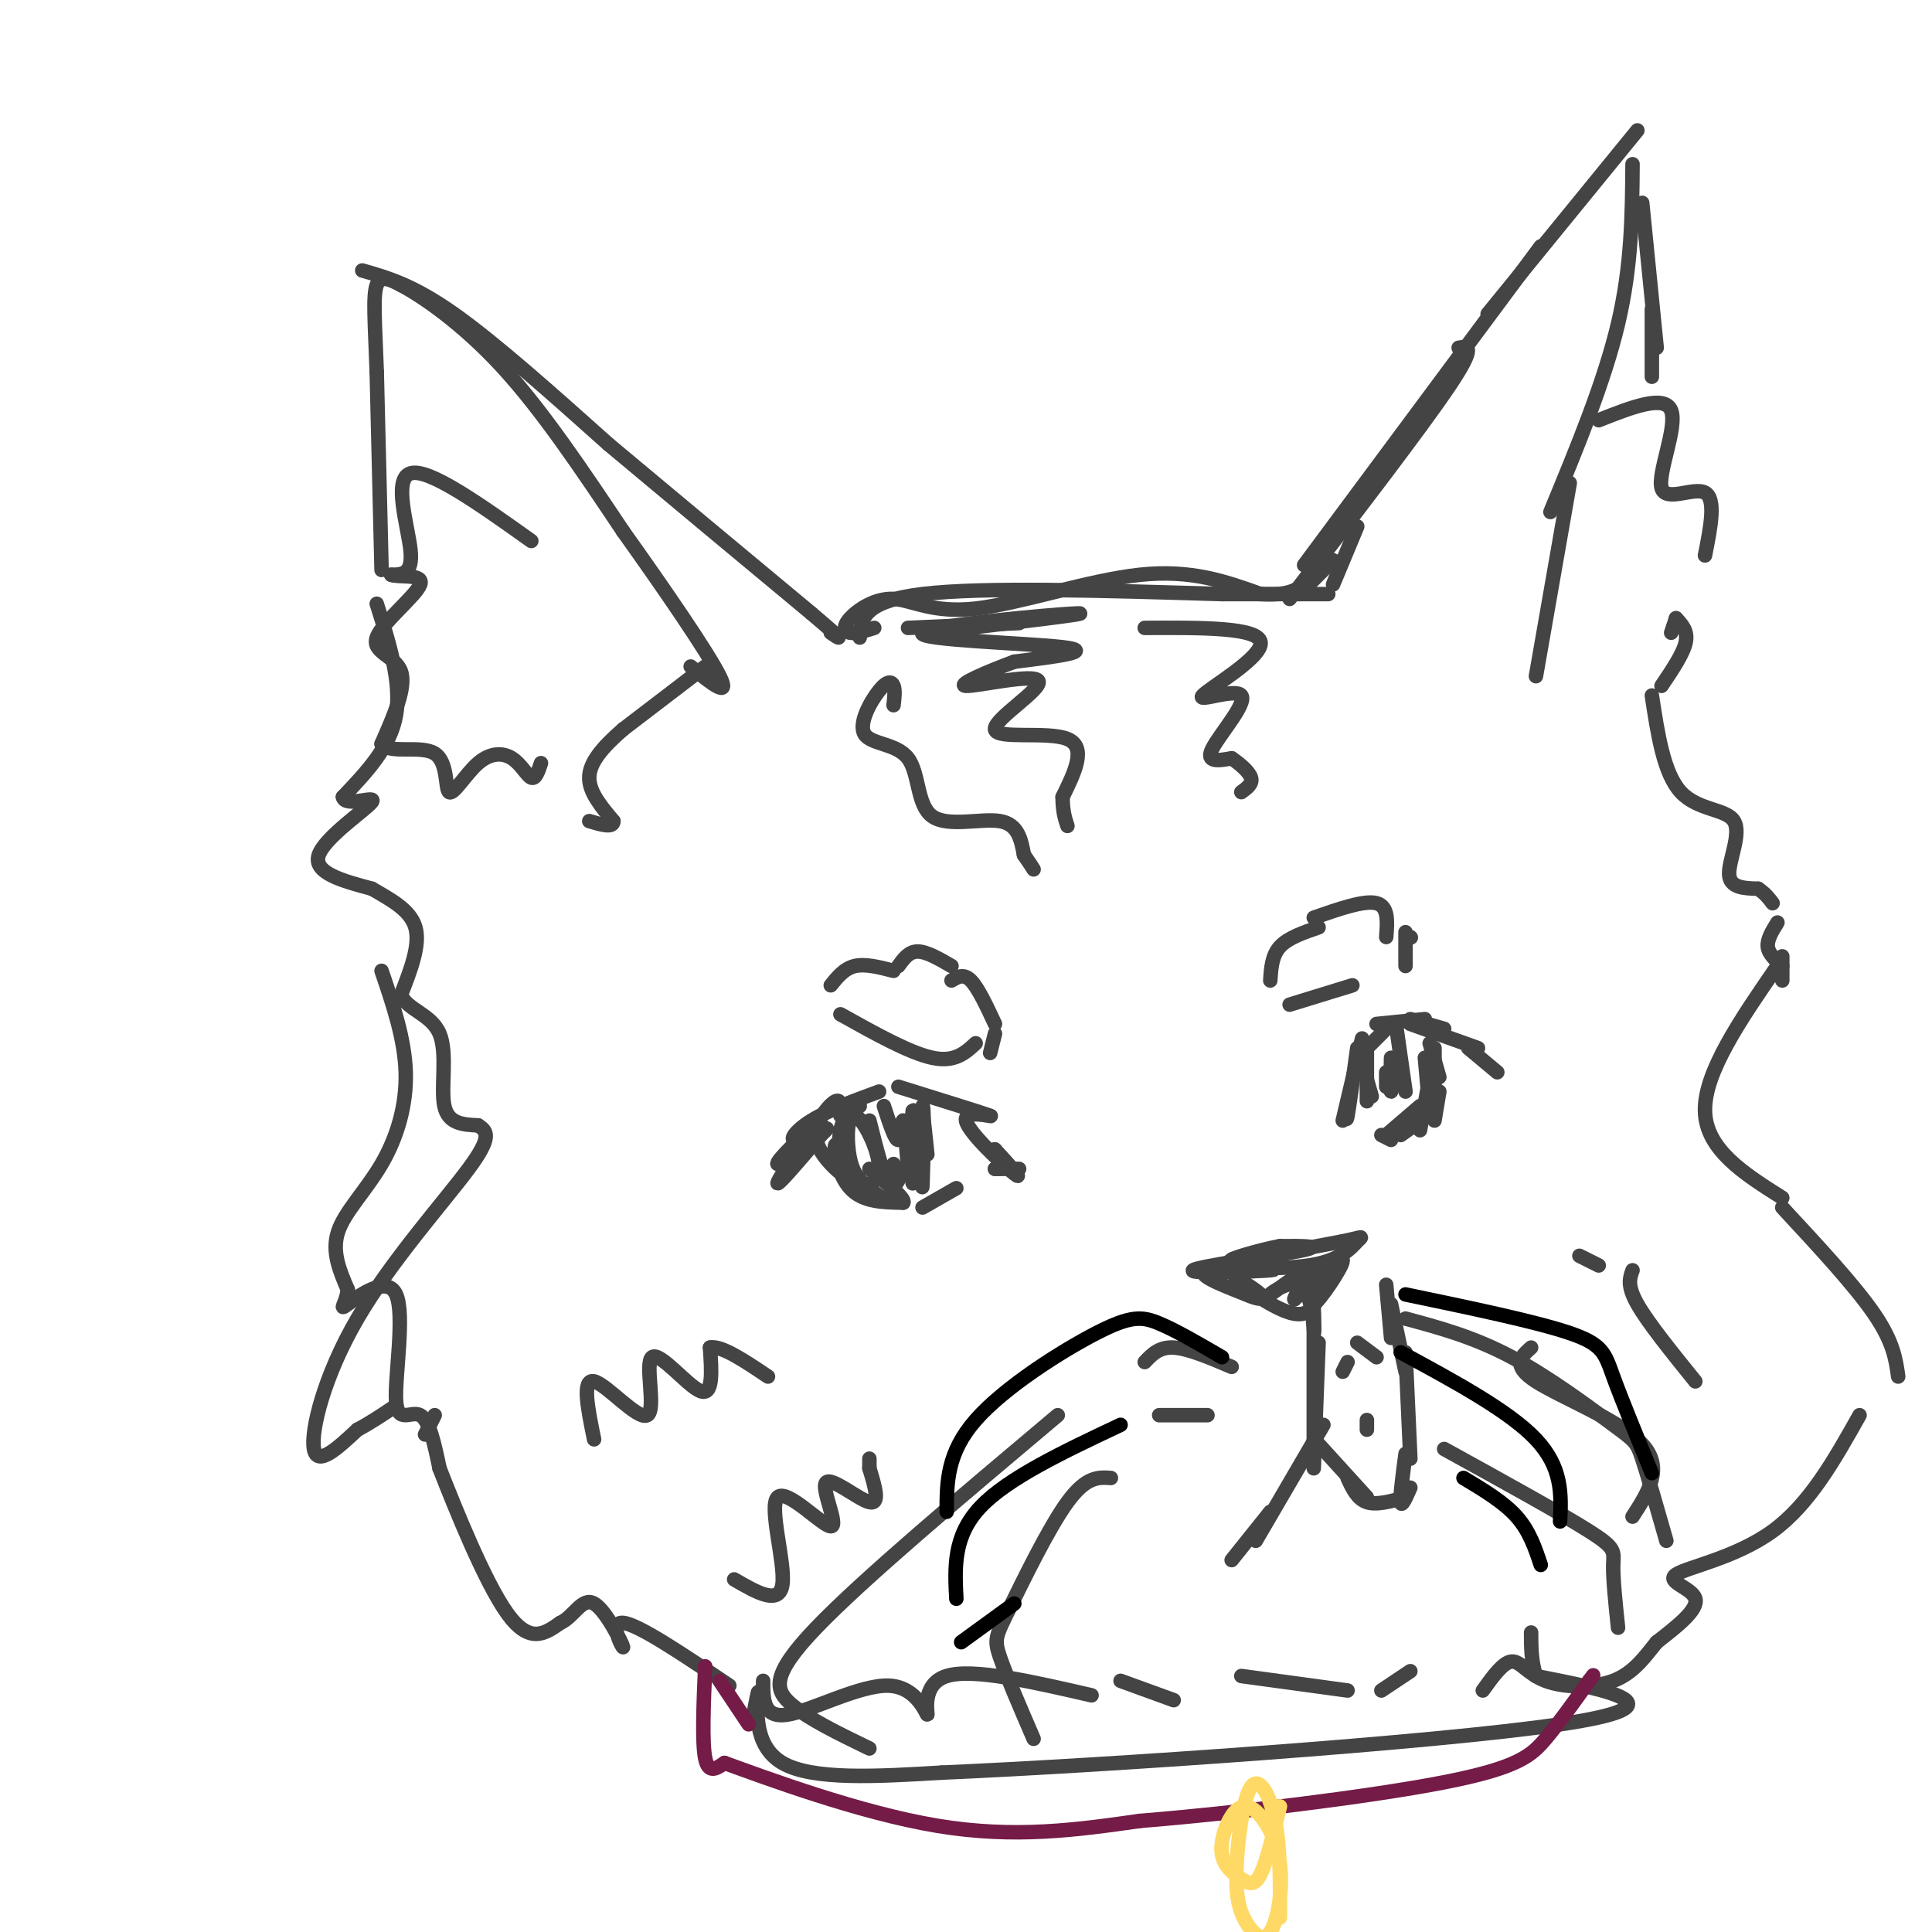 <svg viewBox='0 0 400 400' version='1.1' xmlns='http://www.w3.org/2000/svg' xmlns:xlink='http://www.w3.org/1999/xlink'><g fill='none' stroke='rgb(68,68,68)' stroke-width='3' stroke-linecap='round' stroke-linejoin='round'><path d='M79,118c0.000,0.000 -1.000,-41.000 -1,-41'/><path d='M78,77c-0.378,-10.378 -0.822,-15.822 0,-18c0.822,-2.178 2.911,-1.089 5,0'/><path d='M83,59c4.333,2.267 12.667,7.933 21,17c8.333,9.067 16.667,21.533 25,34'/><path d='M129,110c8.600,12.044 17.600,25.156 20,30c2.400,4.844 -1.800,1.422 -6,-2'/><path d='M110,112c-10.644,-7.578 -21.289,-15.156 -25,-14c-3.711,1.156 -0.489,11.044 0,16c0.489,4.956 -1.756,4.978 -4,5'/><path d='M81,119c1.378,0.624 6.823,-0.317 6,2c-0.823,2.317 -7.914,7.893 -9,11c-1.086,3.107 3.833,3.745 5,7c1.167,3.255 -1.416,9.128 -4,15'/><path d='M79,154c1.762,2.200 8.166,0.200 11,2c2.834,1.800 2.096,7.399 3,8c0.904,0.601 3.448,-3.798 6,-6c2.552,-2.202 5.110,-2.208 7,-1c1.890,1.208 3.111,3.631 4,4c0.889,0.369 1.444,-1.315 2,-3'/><path d='M75,56c5.250,1.500 10.500,3.000 19,9c8.500,6.000 20.250,16.500 32,27'/><path d='M126,92c12.333,10.333 27.167,22.667 42,35'/><path d='M168,127c7.667,6.500 5.833,5.250 4,4'/><path d='M146,138c0.000,0.000 -17.000,13.000 -17,13'/><path d='M129,151c-4.422,3.844 -6.978,6.956 -7,10c-0.022,3.044 2.489,6.022 5,9'/><path d='M127,170c0.000,1.500 -2.500,0.750 -5,0'/><path d='M78,125c2.583,8.167 5.167,16.333 4,23c-1.167,6.667 -6.083,11.833 -11,17'/><path d='M71,165c0.440,2.286 7.042,-0.500 6,1c-1.042,1.500 -9.726,7.286 -11,11c-1.274,3.714 4.863,5.357 11,7'/><path d='M77,184c3.844,2.244 7.956,4.356 9,8c1.044,3.644 -0.978,8.822 -3,14'/><path d='M83,206c1.369,3.131 6.292,3.958 8,8c1.708,4.042 0.202,11.298 1,15c0.798,3.702 3.899,3.851 7,4'/><path d='M99,233c1.852,1.222 2.981,2.276 -2,9c-4.981,6.724 -16.072,19.118 -23,31c-6.928,11.882 -9.694,23.252 -9,27c0.694,3.748 4.847,-0.126 9,-4'/><path d='M74,296c2.833,-1.500 5.417,-3.250 8,-5'/><path d='M90,293c-1.000,2.000 -2.000,4.000 -2,4c0.000,0.000 1.000,-2.000 2,-4'/><path d='M79,201c2.399,7.071 4.798,14.143 5,21c0.202,6.857 -1.792,13.500 -5,19c-3.208,5.500 -7.631,9.857 -9,14c-1.369,4.143 0.315,8.071 2,12'/><path d='M72,267c-0.315,3.011 -2.104,4.539 0,3c2.104,-1.539 8.100,-6.144 10,-2c1.900,4.144 -0.296,17.039 0,22c0.296,4.961 3.085,1.989 5,3c1.915,1.011 2.958,6.006 4,11'/><path d='M91,304c3.244,8.289 9.356,23.511 14,30c4.644,6.489 7.822,4.244 11,2'/><path d='M116,336c2.853,-1.263 4.486,-5.421 7,-4c2.514,1.421 5.907,8.421 6,9c0.093,0.579 -3.116,-5.263 0,-5c3.116,0.263 12.558,6.632 22,13'/><path d='M178,132c0.250,-3.750 0.500,-7.500 13,-9c12.500,-1.500 37.250,-0.750 62,0'/><path d='M253,123c14.000,0.000 18.000,0.000 22,0'/><path d='M181,130c-1.916,0.608 -3.832,1.216 -5,1c-1.168,-0.216 -1.586,-1.257 0,-3c1.586,-1.743 5.178,-4.189 9,-4c3.822,0.189 7.875,3.012 17,2c9.125,-1.012 23.321,-5.861 34,-7c10.679,-1.139 17.839,1.430 25,4'/><path d='M261,123c5.667,0.333 7.333,-0.833 9,-2'/><path d='M269,123c0.000,0.000 7.000,-7.000 7,-7'/><path d='M276,121c0.000,0.000 5.000,-12.000 5,-12'/><path d='M267,124c13.583,-17.667 27.167,-35.333 33,-44c5.833,-8.667 3.917,-8.333 2,-8'/><path d='M270,117c0.000,0.000 49.000,-66.000 49,-66'/><path d='M308,65c0.000,0.000 31.000,-38.000 31,-38'/><path d='M338,34c-0.083,10.500 -0.167,21.000 -3,33c-2.833,12.000 -8.417,25.500 -14,39'/><path d='M325,100c0.000,0.000 -7.000,40.000 -7,40'/><path d='M331,87c6.833,-2.702 13.667,-5.405 15,-2c1.333,3.405 -2.833,12.917 -2,16c0.833,3.083 6.667,-0.262 9,1c2.333,1.262 1.167,7.131 0,13'/><path d='M347,128c0.000,0.000 -1.000,3.000 -1,3'/><path d='M347,128c1.250,1.333 2.500,2.667 2,5c-0.500,2.333 -2.750,5.667 -5,9'/><path d='M340,42c0.000,0.000 3.000,30.000 3,30'/><path d='M342,64c0.000,0.000 0.000,14.000 0,14'/><path d='M342,144c1.226,8.083 2.452,16.167 6,20c3.548,3.833 9.417,3.417 11,6c1.583,2.583 -1.119,8.167 -1,11c0.119,2.833 3.060,2.917 6,3'/><path d='M364,184c1.500,1.000 2.250,2.000 3,3'/><path d='M368,191c-1.083,1.750 -2.167,3.500 -2,5c0.167,1.500 1.583,2.750 3,4'/><path d='M369,198c0.000,0.000 0.000,5.000 0,5'/><path d='M368,200c-7.583,11.000 -15.167,22.000 -15,30c0.167,8.000 8.083,13.000 16,18'/><path d='M369,250c7.500,8.083 15.000,16.167 19,22c4.000,5.833 4.500,9.417 5,13'/><path d='M385,293c-5.179,9.220 -10.357,18.440 -18,24c-7.643,5.560 -17.750,7.458 -20,9c-2.250,1.542 3.357,2.726 4,5c0.643,2.274 -3.679,5.637 -8,9'/><path d='M343,340c-2.520,3.121 -4.820,6.424 -9,8c-4.180,1.576 -10.241,1.424 -14,0c-3.759,-1.424 -5.217,-4.121 -7,-4c-1.783,0.121 -3.892,3.061 -6,6'/><path d='M158,348c-0.006,3.890 -0.013,7.780 5,7c5.013,-0.780 15.045,-6.230 21,-6c5.955,0.230 7.834,6.139 8,6c0.166,-0.139 -1.381,-6.325 4,-8c5.381,-1.675 17.691,1.163 30,4'/><path d='M232,348c0.000,0.000 11.000,4.000 11,4'/><path d='M257,347c0.000,0.000 22.000,3.000 22,3'/><path d='M286,350c0.000,0.000 6.000,-4.000 6,-4'/><path d='M250,263c7.982,-0.113 15.964,-0.226 13,0c-2.964,0.226 -16.875,0.792 -16,0c0.875,-0.792 16.536,-2.940 22,-4c5.464,-1.060 0.732,-1.030 -4,-1'/><path d='M265,258c-3.867,0.689 -11.533,2.911 -10,3c1.533,0.089 12.267,-1.956 23,-4'/><path d='M278,257c4.483,-0.922 4.191,-1.226 3,0c-1.191,1.226 -3.282,3.984 -10,5c-6.718,1.016 -18.062,0.290 -21,1c-2.938,0.710 2.531,2.855 8,5'/><path d='M258,268c2.392,1.089 4.373,1.313 3,0c-1.373,-1.313 -6.100,-4.161 -5,-3c1.100,1.161 8.029,6.332 12,7c3.971,0.668 4.986,-3.166 6,-7'/><path d='M274,265c1.464,-2.416 2.124,-4.957 1,-3c-1.124,1.957 -4.033,8.411 -3,8c1.033,-0.411 6.010,-7.689 6,-9c-0.010,-1.311 -5.005,3.344 -10,8'/><path d='M268,269c-0.297,-0.498 3.959,-5.744 3,-6c-0.959,-0.256 -7.133,4.478 -8,5c-0.867,0.522 3.574,-3.167 6,-2c2.426,1.167 2.836,7.191 3,9c0.164,1.809 0.082,-0.595 0,-3'/><path d='M272,272c0.000,-3.226 0.000,-9.792 0,-4c0.000,5.792 0.000,23.940 0,30c0.000,6.060 0.000,0.030 0,-6'/><path d='M273,278c0.000,0.000 -1.000,26.000 -1,26'/><path d='M274,295c0.000,0.000 -14.000,24.000 -14,24'/><path d='M263,313c0.000,0.000 -8.000,10.000 -8,10'/><path d='M273,299c0.000,0.000 10.000,11.000 10,11'/><path d='M279,306c1.000,2.167 2.000,4.333 4,5c2.000,0.667 5.000,-0.167 8,-1'/><path d='M292,308c-0.917,2.083 -1.833,4.167 -2,3c-0.167,-1.167 0.417,-5.583 1,-10'/><path d='M292,302c0.000,0.000 -1.000,-22.000 -1,-22'/><path d='M291,284c0.000,0.000 -3.000,-14.000 -3,-14'/><path d='M288,277c0.000,0.000 -1.000,-11.000 -1,-11'/><path d='M170,235c-4.333,5.083 -8.667,10.167 -9,10c-0.333,-0.167 3.333,-5.583 7,-11'/><path d='M168,234c-1.208,0.353 -7.727,6.735 -7,7c0.727,0.265 8.700,-5.589 10,-7c1.300,-1.411 -4.073,1.620 -6,2c-1.927,0.380 -0.408,-1.891 3,-4c3.408,-2.109 8.704,-4.054 14,-6'/><path d='M186,225c8.917,2.780 17.833,5.560 19,6c1.167,0.440 -5.417,-1.458 -5,1c0.417,2.458 7.833,9.274 10,11c2.167,1.726 -0.917,-1.637 -4,-5'/><path d='M206,238c-0.333,-0.333 0.833,1.333 2,3'/><path d='M174,231c0.082,-1.769 0.164,-3.538 -1,-3c-1.164,0.538 -3.573,3.384 -4,6c-0.427,2.616 1.129,5.002 3,7c1.871,1.998 4.058,3.608 4,2c-0.058,-1.608 -2.362,-6.433 -3,-6c-0.638,0.433 0.389,6.124 3,9c2.611,2.876 6.805,2.938 11,3'/><path d='M187,249c0.667,-0.667 -3.167,-3.833 -7,-7'/><path d='M178,229c-1.698,1.026 -3.397,2.052 -4,5c-0.603,2.948 -0.112,7.817 2,10c2.112,2.183 5.844,1.680 6,-2c0.156,-3.680 -3.265,-10.536 -5,-11c-1.735,-0.464 -1.785,5.463 -1,9c0.785,3.537 2.404,4.683 4,6c1.596,1.317 3.170,2.805 4,2c0.830,-0.805 0.915,-3.902 1,-7'/><path d='M180,232c1.417,5.667 2.833,11.333 4,13c1.167,1.667 2.083,-0.667 3,-3'/><path d='M183,229c1.178,3.622 2.356,7.244 3,7c0.644,-0.244 0.756,-4.356 1,-4c0.244,0.356 0.622,5.178 1,10'/><path d='M188,242c0.414,-2.419 0.948,-13.466 1,-12c0.052,1.466 -0.378,15.444 0,15c0.378,-0.444 1.563,-15.312 2,-16c0.437,-0.688 0.125,12.803 0,16c-0.125,3.197 -0.062,-3.902 0,-11'/><path d='M191,234c-0.044,-3.000 -0.156,-5.000 0,-4c0.156,1.000 0.578,5.000 1,9'/><path d='M191,250c0.000,0.000 7.000,-4.000 7,-4'/><path d='M206,242c0.000,0.000 1.000,0.000 1,0'/><path d='M206,242c0.000,0.000 5.000,0.000 5,0'/><path d='M279,228c-0.167,2.417 -0.333,4.833 0,3c0.333,-1.833 1.167,-7.917 2,-14'/><path d='M278,232c0.000,0.000 4.000,-17.000 4,-17'/><path d='M281,219c0.000,0.000 6.000,-6.000 6,-6'/><path d='M296,216c0.000,0.000 2.000,7.000 2,7'/><path d='M295,219c0.000,0.000 1.000,11.000 1,11'/><path d='M296,223c0.000,0.000 -2.000,11.000 -2,11'/><path d='M294,229c0.000,0.000 -7.000,6.000 -7,6'/><path d='M283,218c0.000,0.000 0.000,10.000 0,10'/><path d='M282,220c0.000,0.000 2.000,7.000 2,7'/><path d='M287,222c0.000,0.000 0.000,3.000 0,3'/><path d='M288,219c-0.083,3.500 -0.167,7.000 0,7c0.167,0.000 0.583,-3.500 1,-7'/><path d='M289,212c0.000,0.000 2.000,14.000 2,14'/><path d='M285,212c0.000,0.000 10.000,-1.000 10,-1'/><path d='M292,211c0.000,0.000 7.000,2.000 7,2'/><path d='M292,212c0.000,0.000 14.000,5.000 14,5'/><path d='M304,217c0.000,0.000 6.000,5.000 6,5'/><path d='M297,217c0.000,0.000 0.000,11.000 0,11'/><path d='M298,226c0.000,0.000 -1.000,6.000 -1,6'/><path d='M297,230c0.000,0.000 -7.000,5.000 -7,5'/><path d='M288,236c0.000,0.000 -2.000,-1.000 -2,-1'/><path d='M172,204c1.417,-1.750 2.833,-3.500 5,-4c2.167,-0.500 5.083,0.250 8,1'/><path d='M186,200c1.083,-1.500 2.167,-3.000 4,-3c1.833,0.000 4.417,1.500 7,3'/><path d='M197,203c1.250,-0.750 2.500,-1.500 4,0c1.500,1.500 3.250,5.250 5,9'/><path d='M206,214c0.000,0.000 -1.000,4.000 -1,4'/><path d='M174,210c7.167,4.000 14.333,8.000 19,9c4.667,1.000 6.833,-1.000 9,-3'/><path d='M263,203c0.167,-2.583 0.333,-5.167 2,-7c1.667,-1.833 4.833,-2.917 8,-4'/><path d='M272,190c5.250,-1.833 10.500,-3.667 13,-3c2.500,0.667 2.250,3.833 2,7'/><path d='M267,208c0.000,0.000 13.000,-4.000 13,-4'/><path d='M291,200c0.000,0.000 0.000,-7.000 0,-7'/><path d='M292,194c0.000,0.000 0.100,0.100 0.1,0.1'/><path d='M188,130c0.000,0.000 23.000,-1.000 23,-1'/><path d='M192,131c17.643,-2.071 35.286,-4.143 31,-4c-4.286,0.143 -30.500,2.500 -32,4c-1.500,1.500 21.714,2.143 29,3c7.286,0.857 -1.357,1.929 -10,3'/><path d='M210,137c-4.933,1.821 -12.267,4.875 -10,5c2.267,0.125 14.133,-2.678 15,-1c0.867,1.678 -9.267,7.836 -9,10c0.267,2.164 10.933,0.332 15,2c4.067,1.668 1.533,6.834 -1,12'/><path d='M220,165c0.000,3.000 0.500,4.500 1,6'/><path d='M237,130c11.799,-0.062 23.598,-0.124 24,3c0.402,3.124 -10.593,9.435 -12,11c-1.407,1.565 6.775,-1.617 8,0c1.225,1.617 -4.507,8.033 -6,11c-1.493,2.967 1.254,2.483 4,2'/><path d='M255,157c1.600,1.067 3.600,2.733 4,4c0.400,1.267 -0.800,2.133 -2,3'/><path d='M185,146c0.179,-1.545 0.358,-3.090 0,-4c-0.358,-0.910 -1.253,-1.185 -3,1c-1.747,2.185 -4.347,6.828 -3,9c1.347,2.172 6.639,1.871 9,5c2.361,3.129 1.789,9.689 5,12c3.211,2.311 10.203,0.375 14,1c3.797,0.625 4.398,3.813 5,7'/><path d='M212,177c1.167,1.667 1.583,2.333 2,3'/><path d='M123,298c-1.292,-6.298 -2.584,-12.596 0,-12c2.584,0.596 9.043,8.088 11,7c1.957,-1.088 -0.589,-10.754 1,-12c1.589,-1.246 7.311,5.930 10,7c2.689,1.070 2.344,-3.965 2,-9'/><path d='M147,279c2.333,-0.500 7.167,2.750 12,6'/><path d='M152,327c4.701,2.728 9.402,5.456 10,1c0.598,-4.456 -2.906,-16.094 -1,-18c1.906,-1.906 9.222,5.922 11,6c1.778,0.078 -1.983,-7.594 -1,-9c0.983,-1.406 6.709,3.456 9,4c2.291,0.544 1.145,-3.228 0,-7'/><path d='M180,304c0.000,-1.500 0.000,-1.750 0,-2'/><path d='M338,314c3.267,-5.044 6.533,-10.089 2,-15c-4.533,-4.911 -16.867,-9.689 -22,-13c-5.133,-3.311 -3.067,-5.156 -1,-7'/><path d='M351,286c-4.917,-6.083 -9.833,-12.167 -12,-16c-2.167,-3.833 -1.583,-5.417 -1,-7'/><path d='M331,262c0.000,0.000 -4.000,-2.000 -4,-2'/><path d='M237,282c1.500,-1.583 3.000,-3.167 6,-3c3.000,0.167 7.500,2.083 12,4'/><path d='M240,293c0.000,0.000 10.000,0.000 10,0'/><path d='M278,284c0.000,0.000 1.000,-2.000 1,-2'/><path d='M281,278c0.000,0.000 4.000,3.000 4,3'/><path d='M283,296c0.000,0.000 0.000,-2.000 0,-2'/><path d='M219,293c-20.200,17.000 -40.400,34.000 -50,44c-9.600,10.000 -8.600,13.000 -5,16c3.600,3.000 9.800,6.000 16,9'/><path d='M230,306c-2.548,-0.179 -5.095,-0.357 -9,5c-3.905,5.357 -9.167,16.250 -12,22c-2.833,5.750 -3.238,6.357 -2,10c1.238,3.643 4.119,10.321 7,17'/><path d='M299,300c12.133,6.689 24.267,13.378 30,17c5.733,3.622 5.067,4.178 5,7c-0.067,2.822 0.467,7.911 1,13'/><path d='M291,273c7.071,1.905 14.143,3.810 22,8c7.857,4.190 16.500,10.667 21,14c4.500,3.333 4.857,3.524 6,7c1.143,3.476 3.071,10.238 5,17'/><path d='M156,355c0.600,-3.200 1.200,-6.400 1,-4c-0.200,2.400 -1.200,10.400 5,14c6.200,3.600 19.600,2.800 33,2'/><path d='M195,367c33.800,-1.467 101.800,-6.133 128,-10c26.200,-3.867 10.600,-6.933 -5,-10'/><path d='M318,347c-1.000,-3.167 -1.000,-6.083 -1,-9'/></g>
<g fill='none' stroke='rgb(0,0,0)' stroke-width='3' stroke-linecap='round' stroke-linejoin='round'><path d='M253,281c-4.732,-2.762 -9.464,-5.524 -13,-7c-3.536,-1.476 -5.875,-1.667 -13,2c-7.125,3.667 -19.036,11.190 -25,18c-5.964,6.810 -5.982,12.905 -6,19'/><path d='M291,268c13.533,2.822 27.067,5.644 34,8c6.933,2.356 7.267,4.244 9,9c1.733,4.756 4.867,12.378 8,20'/><path d='M290,280c11.250,6.083 22.500,12.167 28,18c5.500,5.833 5.250,11.417 5,17'/><path d='M303,306c4.167,2.500 8.333,5.000 11,8c2.667,3.000 3.833,6.500 5,10'/><path d='M232,295c-11.667,5.500 -23.333,11.000 -29,17c-5.667,6.000 -5.333,12.500 -5,19'/><path d='M210,332c0.000,0.000 -11.000,8.000 -11,8'/></g>
<g fill='none' stroke='rgb(116,27,71)' stroke-width='3' stroke-linecap='round' stroke-linejoin='round'><path d='M155,357c0.000,0.000 -6.000,-9.000 -6,-9'/><path d='M146,345c-0.333,7.833 -0.667,15.667 0,19c0.667,3.333 2.333,2.167 4,1'/><path d='M150,365c8.533,3.089 27.867,10.311 44,13c16.133,2.689 29.067,0.844 42,-1'/><path d='M236,377c19.607,-1.571 47.625,-5.000 63,-8c15.375,-3.000 18.107,-5.571 21,-9c2.893,-3.429 5.946,-7.714 9,-12'/><path d='M329,348c1.500,-2.000 0.750,-1.000 0,0'/></g>
<g fill='none' stroke='rgb(255,217,102)' stroke-width='3' stroke-linecap='round' stroke-linejoin='round'><path d='M265,374c-1.367,5.711 -2.735,11.422 -4,14c-1.265,2.578 -2.428,2.025 -4,1c-1.572,-1.025 -3.552,-2.520 -4,-5c-0.448,-2.480 0.638,-5.945 2,-8c1.362,-2.055 3.000,-2.700 5,-1c2.000,1.700 4.360,5.745 5,11c0.640,5.255 -0.441,11.721 -2,14c-1.559,2.279 -3.594,0.370 -5,-2c-1.406,-2.370 -2.181,-5.202 -2,-11c0.181,-5.798 1.318,-14.561 3,-17c1.682,-2.439 3.909,1.446 5,7c1.091,5.554 1.045,12.777 1,20'/></g>
</svg>